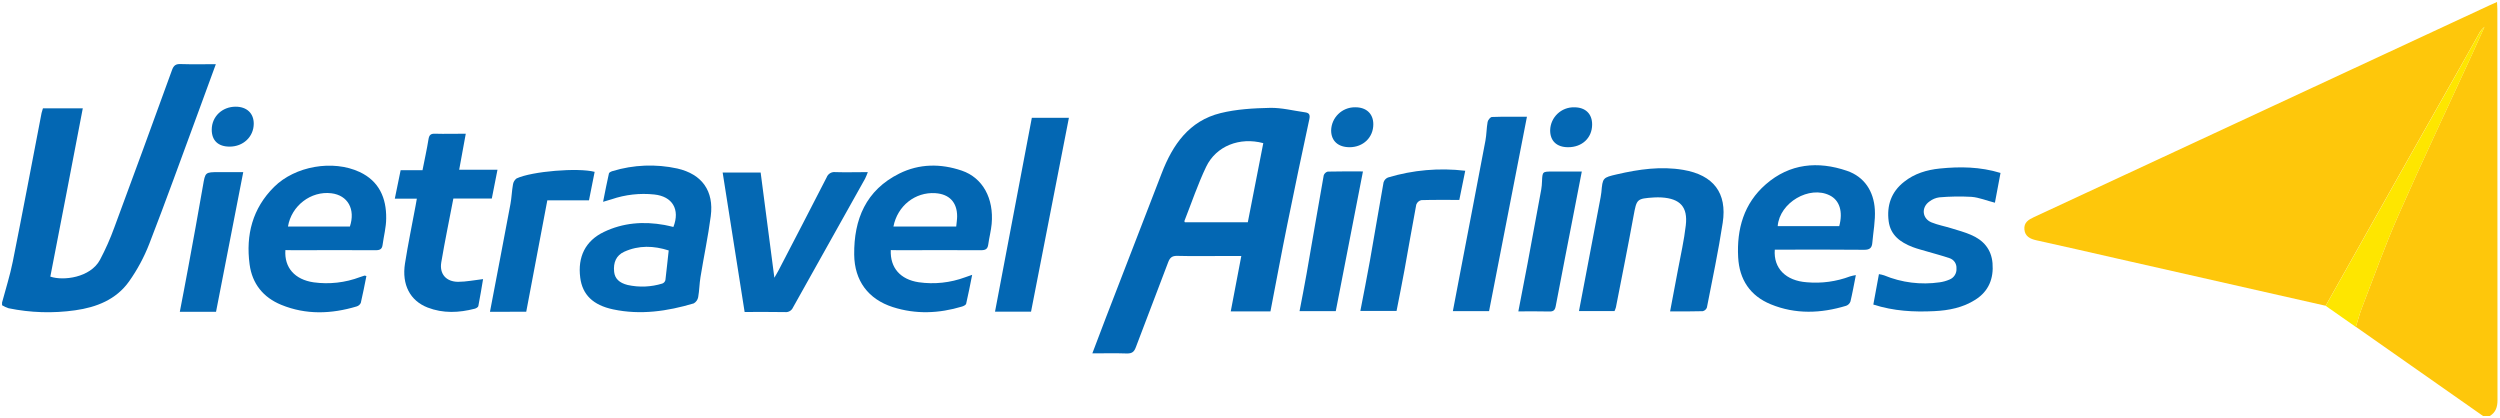 <?xml version="1.0" encoding="UTF-8"?>
<svg width="1214px" height="203px" viewBox="0 0 1214 203" version="1.1" xmlns="http://www.w3.org/2000/svg" xmlns:xlink="http://www.w3.org/1999/xlink">
    <g id="Page-1" stroke="none" stroke-width="1" fill="none" fill-rule="evenodd">
        <g id="cdnlogo_vietravelairlines" transform="translate(1, 0)" fill-rule="nonzero">
            <path d="M1204.77,202 L0,202 L0,148.22 C0.98,148.811 2.023,149.291 3.11,149.65 C13.752,151.846 24.693,152.184 35.45,150.65 C45.87,149.22 55.37,145.46 61.62,136.65 C65.649,130.962 68.961,124.799 71.48,118.3 C79.48,97.67 86.95,76.84 94.61,56.09 C97.61,47.93 100.61,39.77 103.77,31.09 C97.77,31.09 92.24,31.21 86.7,31.03 C84.37,30.96 83.3,31.67 82.49,33.92 C73.243,59.44 63.91,84.93 54.49,110.39 C52.53,115.811 50.191,121.087 47.49,126.18 C42.82,134.81 29.68,136.45 23.4,134.29 C28.7,107.12 34,80 39.23,52.61 L19.88,52.61 C19.619,53.341 19.399,54.085 19.22,54.84 C14.56,78.93 10,103.05 5.22,127.12 C3.89,133.79 1.78,140.32 0.03,146.91 L0.03,0 L1212.66,0 L1212.66,202 L1208.05,202 C1210.96,200.23 1211.79,197.63 1211.79,194.29 C1211.717,131.01 1211.697,67.73 1211.73,4.45 C1211.73,3.45 1211.62,2.37 1211.55,0.96 C1210.17,1.57 1209.19,1.96 1208.22,2.44 C1134.367,36.813 1060.517,71.147 986.67,105.44 C984,106.68 981.76,108.18 982.06,111.44 C982.36,114.7 984.85,116.01 987.89,116.68 C1001.02,119.59 1014.13,122.59 1027.25,125.57 L1128.34,148.47 L1143,158.7 L1204.77,202 Z M615.93,151.22 C618.68,136.95 621.3,122.81 624.15,108.71 C627.583,91.71 631.137,74.74 634.81,57.8 C635.3,55.51 634.56,54.74 632.59,54.47 C626.97,53.69 621.32,52.21 615.71,52.33 C607.71,52.5 599.44,52.96 591.71,54.87 C576.46,58.62 568.45,70.19 563.12,84.05 C554.16,107.383 545.16,130.677 536.12,153.93 C533.91,159.68 531.75,165.44 529.43,171.54 C535.43,171.54 540.87,171.41 546.33,171.6 C548.72,171.68 549.73,170.83 550.54,168.6 C555.71,154.82 561.08,141.11 566.24,127.33 C567.1,125.04 568.16,124.14 570.69,124.2 C577.81,124.39 584.94,124.27 592.06,124.27 L601.77,124.27 L596.64,151.17 L615.93,151.22 Z M860.84,121.22 L864.35,121.22 C877.6,121.22 890.85,121.14 904.09,121.29 C906.74,121.29 907.93,120.47 908.09,117.98 C908.55,112.56 909.64,107.11 909.32,101.75 C908.8,92.91 904.32,85.86 895.79,82.94 C881.68,78.11 868.01,79.35 856.37,89.5 C845.71,98.8 842.22,111.18 842.95,124.92 C843.53,135.73 848.74,143.63 858.8,147.76 C870.8,152.7 883.15,152.2 895.41,148.47 C896.374,148.118 897.133,147.356 897.48,146.39 C898.48,142.3 899.19,138.15 900.1,133.58 C899.157,133.721 898.224,133.928 897.31,134.2 C890.614,136.721 883.436,137.699 876.31,137.06 C866.2,136.36 860.14,130.29 860.84,121.23 L860.84,121.22 Z M137.59,121.43 L141.4,121.43 C154.733,121.43 168.093,121.43 181.48,121.43 C183.48,121.43 184.48,120.87 184.77,118.87 C185.35,114.56 186.49,110.25 186.52,105.94 C186.6,96.1 183.09,87.88 173.65,83.46 C160.65,77.37 142.27,80.57 132.07,90.72 C121.61,101.12 118.3,113.97 120.19,128.28 C121.44,137.74 126.85,144.38 135.56,147.95 C147.56,152.89 159.91,152.42 172.2,148.73 C173.088,148.469 173.818,147.833 174.2,146.99 C175.2,142.68 176.03,138.32 176.91,133.99 C176.39,133.85 176.16,133.71 175.99,133.76 C175.26,133.97 174.55,134.22 173.83,134.48 C166.641,137.202 158.885,138.078 151.27,137.03 C142.2,135.72 137,129.95 137.59,121.39 L137.59,121.43 Z M431.59,121.43 L435.34,121.43 C448.673,121.43 462.033,121.43 475.42,121.43 C477.57,121.43 478.61,120.85 478.9,118.67 C479.36,115.32 480.25,112.03 480.56,108.67 C481.68,96.31 476.19,86.24 466.04,82.78 C455.89,79.32 445.44,79.36 435.69,84.22 C419.53,92.22 413.63,106.38 413.81,123.57 C413.94,136.22 420.56,145.2 432.58,149.06 C443.75,152.64 455,152.15 466.17,148.79 C466.93,148.56 468.05,148.03 468.17,147.45 C469.22,142.96 470.08,138.45 471.09,133.39 L467.7,134.57 C460.494,137.252 452.732,138.088 445.12,137 C436.24,135.67 431.2,130 431.56,121.4 L431.59,121.43 Z M326,110.21 C324.56,109.88 323.1,109.48 321.62,109.21 C311.45,107.38 301.52,108.11 292.14,112.64 C283.24,116.94 279.42,124.64 280.72,134.8 C281.78,143.08 286.92,148.13 296.67,150.2 C309.99,153.03 323.01,151.12 335.84,147.3 C336.84,147.01 337.84,145.43 337.99,144.3 C338.57,141.09 338.58,137.78 339.11,134.56 C340.74,124.66 342.85,114.83 344.11,104.89 C345.7,92.74 339.85,84.55 327.88,81.8 C317.456,79.52 306.621,79.95 296.41,83.05 C295.76,83.24 294.77,83.69 294.66,84.18 C293.66,88.57 292.82,92.99 291.82,97.97 C293.69,97.42 294.82,97.12 295.96,96.74 C302.609,94.468 309.673,93.672 316.66,94.41 C325.47,95.35 329.28,101.68 326,110.21 Z M810.05,151.21 C815.62,151.21 820.75,151.28 825.89,151.13 C826.811,150.911 827.561,150.247 827.89,149.36 C830.56,135.65 833.47,121.98 835.57,108.19 C837.79,93.66 831.03,85.06 816.46,82.52 C805.54,80.61 794.87,82.21 784.26,84.66 C777.26,86.28 777.26,86.34 776.64,93.42 C776.567,94.182 776.453,94.94 776.3,95.69 C773.9,108.357 771.5,121 769.1,133.62 C768.01,139.37 766.91,145.11 765.77,151.07 L783,151.07 C783.275,150.483 783.502,149.874 783.68,149.25 C786.56,134.47 789.54,119.71 792.24,104.9 C793.76,96.62 793.69,96.45 802.24,95.9 C803.442,95.83 804.648,95.83 805.85,95.9 C814.85,96.44 818.67,100.53 817.61,109.46 C816.75,116.7 815.13,123.86 813.8,131.05 C812.59,137.65 811.32,144.26 810,151.21 L810.05,151.21 Z M967.78,98.44 C968.78,93.38 969.6,88.72 970.51,83.88 C960.6,80.88 950.82,80.73 940.97,81.74 C934.67,82.39 928.74,84.24 923.69,88.19 C917.45,93.08 915.17,99.67 916.2,107.36 C917.11,114.16 921.94,117.6 927.84,119.87 C930.17,120.76 932.63,121.35 935.03,122.07 C938.58,123.12 942.18,124.07 945.68,125.24 C947.847,125.907 949.271,127.977 949.12,130.24 C949.308,132.61 947.911,134.821 945.69,135.67 C944.193,136.32 942.616,136.767 941,137 C931.86,138.329 922.531,137.161 914,133.62 C913.181,133.354 912.342,133.157 911.49,133.03 C910.49,138.17 909.66,142.94 908.77,147.8 C918.71,151.03 928.49,151.49 938.37,151 C945.45,150.65 952.28,149.3 958.37,145.42 C964.85,141.29 967.25,135.09 966.65,127.7 C966.1,120.95 962.18,116.47 956.08,113.91 C953.08,112.65 949.9,111.78 946.77,110.82 C943.64,109.86 940.16,109.2 937.05,107.94 C932.46,106.08 931.96,100.61 936.05,97.77 C937.439,96.699 939.083,96.01 940.82,95.77 C946.024,95.32 951.254,95.24 956.47,95.53 C960.11,95.9 963.73,97.4 967.75,98.45 L967.78,98.44 Z M349.92,83.77 C353.49,106.47 357.02,128.91 360.58,151.5 C367.31,151.5 373.76,151.43 380.21,151.55 C381.842,151.735 383.403,150.835 384.06,149.33 C395.68,128.457 407.347,107.61 419.06,86.79 C419.568,85.745 420.018,84.674 420.41,83.58 C414.74,83.58 409.71,83.69 404.7,83.58 C402.85,83.324 401.069,84.383 400.41,86.13 C392.74,101.19 384.93,116.18 377.14,131.18 C376.58,132.27 375.94,133.3 375.02,134.92 C372.73,117.37 370.55,100.62 368.36,83.82 L349.92,83.77 Z M201.42,96.48 C201.17,97.97 201,99.03 200.8,100.08 C199.07,109.41 197.13,118.7 195.66,128.08 C194.04,138.38 198.15,146.18 206.66,149.48 C214.19,152.4 221.89,152.02 229.57,150.04 C230.22,149.87 231.18,149.29 231.28,148.77 C232.16,144.32 232.87,139.84 233.58,135.67 C229.32,136.16 225.37,137.02 221.43,136.99 C215.63,136.94 212.35,133.17 213.28,127.56 C215,117.27 217.14,107.04 219.15,96.56 L237.8,96.56 C238.73,91.86 239.6,87.42 240.56,82.56 L222,82.56 C223.1,76.56 224.12,70.96 225.2,65.07 C219.83,65.07 215.02,65.17 210.2,65.07 C208.09,65.01 207.42,65.77 207.09,67.79 C206.3,72.72 205.21,77.59 204.19,82.74 L193.55,82.74 C192.55,87.44 191.69,91.87 190.72,96.57 L201.42,96.48 Z M722.09,151.1 C728.24,119.6 734.35,88.31 740.53,56.7 C734.61,56.7 729.04,56.6 723.53,56.81 C722.78,56.81 721.61,58.27 721.44,59.2 C720.89,62.2 720.94,65.29 720.38,68.27 C716.26,90.12 712.04,111.94 707.86,133.78 C706.77,139.49 705.68,145.2 704.56,151.1 L722.09,151.1 Z M500.09,57.2 C494.09,88.71 488.17,119.97 482.21,151.36 L499.69,151.36 C505.82,119.96 511.94,88.65 518.08,57.2 L500.09,57.2 Z M710.55,82.92 C697.942,81.413 685.158,82.527 673,86.19 C671.967,86.621 671.185,87.496 670.87,88.57 C668.59,101.22 666.51,113.91 664.26,126.57 C662.82,134.7 661.18,142.79 659.61,150.98 L677.19,150.98 C678.5,144.25 679.83,137.74 681.02,131.2 C682.95,120.59 684.74,109.95 686.76,99.35 C687.156,98.262 688.073,97.447 689.2,97.18 C695.28,97 701.36,97.08 707.66,97.08 C708.59,92.41 709.52,87.85 710.52,82.92 L710.55,82.92 Z M236.93,151.4 L254.54,151.4 C257.91,133.6 261.27,115.85 264.78,97.28 L285,97.28 C285.9,92.74 286.83,88.09 287.75,83.46 C279.66,81.35 257.35,83.18 249.85,86.65 C248.879,87.37 248.24,88.452 248.08,89.65 C247.52,92.75 247.45,95.95 246.87,99.05 C243.64,116.4 240.29,133.75 236.93,151.4 Z M117.12,83.58 L105.48,83.58 C98.54,83.58 98.71,83.58 97.59,90.13 C95.28,103.55 92.8,116.94 90.34,130.33 C89.05,137.33 87.67,144.33 86.34,151.4 L103.93,151.4 C108.29,128.89 112.66,106.46 117.12,83.58 Z M647.65,151.09 C652.04,128.52 656.42,106.09 660.85,83.29 C654.85,83.29 649.3,83.22 643.74,83.37 C642.829,83.613 642.1,84.296 641.8,85.19 C638.96,101.19 636.25,117.19 633.45,133.13 C632.45,139.13 631.21,145.01 630.06,151.13 L647.65,151.09 Z M736.31,151.21 C741.7,151.21 746.5,151.13 751.31,151.21 C753.31,151.21 754.09,150.64 754.48,148.56 C757.41,132.93 760.48,117.33 763.55,101.72 C764.73,95.72 765.9,89.61 767.13,83.25 L753,83.25 C748,83.25 748.06,83.25 747.85,88.05 C747.817,89.357 747.693,90.66 747.48,91.95 C745.287,103.95 743.07,115.95 740.83,127.95 C739.36,135.58 737.83,143.14 736.31,151.21 L736.31,151.21 Z M654.4,71.49 C661.03,71.49 665.91,66.72 665.88,60.31 C665.88,55.19 662.44,52.02 657,52.1 C650.697,52.061 645.535,57.098 645.42,63.4 C645.45,68.47 648.84,71.52 654.4,71.49 Z M113.4,51.81 C106.86,51.81 101.81,56.62 101.78,62.9 C101.78,68.21 104.87,71.19 110.46,71.2 C117.06,71.2 122.12,66.43 122.18,60.15 C122.27,55.05 118.86,51.81 113.44,51.81 L113.4,51.81 Z M760.4,71.49 C767.18,71.49 772.03,66.95 772.09,60.49 C772.09,55.27 768.88,52.09 763.45,52.07 C757.148,51.885 751.886,56.838 751.69,63.14 L751.69,63.14 C751.69,68.4 754.93,71.47 760.47,71.47 L760.4,71.49 Z" id="Shape" fill-opacity="0" fill="#FEFEFE"></path>
            <path d="M1204.77,202 L1143,158.7 C1143.94,155.7 1144.72,152.7 1145.85,149.7 C1151.71,134.57 1157.14,119.24 1163.69,104.41 C1175.36,77.97 1187.69,51.85 1199.79,25.59 C1201.69,21.43 1203.54,17.25 1205.42,13.08 L1206.07,11.08 L1206.23,10.8 L1206.07,11.08 L1205.41,13.08 C1204.639,13.752 1203.948,14.511 1203.35,15.34 C1199.94,21.34 1196.64,27.34 1193.27,33.28 C1185.723,46.613 1178.167,59.97 1170.6,73.35 C1164.28,84.53 1157.98,95.723 1151.7,106.93 L1128.33,148.48 L1027.24,125.58 C1014.12,122.58 1001.01,119.58 987.88,116.69 C984.88,116.02 982.36,114.83 982.05,111.45 C981.74,108.07 983.99,106.69 986.66,105.45 L1208.21,2.45 C1209.21,2 1210.21,1.58 1211.54,0.97 C1211.61,2.38 1211.72,3.42 1211.72,4.46 C1211.72,67.74 1211.74,131.02 1211.78,194.3 C1211.78,197.64 1210.95,200.24 1208.04,202.01 L1204.77,202 Z" id="Path" fill="#FEC70B"></path>
            <path d="M-7.10542736e-15,146.91 C1.75,140.32 3.86,133.79 5.19,127.12 C10,103.05 14.56,78.93 19.19,54.84 C19.369,54.085 19.589,53.341 19.85,52.61 L39.2,52.61 C34,80 28.7,107.12 23.44,134.32 C29.72,136.48 42.86,134.84 47.53,126.21 C50.231,121.117 52.57,115.841 54.53,110.42 C63.963,84.973 73.297,59.5 82.53,34 C83.34,31.75 84.41,31 86.74,31.11 C92.28,31.29 97.82,31.17 103.81,31.17 C100.64,39.81 97.66,47.97 94.65,56.17 C87,76.87 79.52,97.7 71.52,118.33 C69.001,124.829 65.689,130.992 61.66,136.68 C55.41,145.46 45.91,149.22 35.49,150.68 C24.733,152.214 13.792,151.876 3.15,149.68 C2.048,149.315 0.991,148.825 -7.10542736e-15,148.22 L-7.10542736e-15,146.91 Z" id="Path" fill="#0367B3"></path>
            <path d="M615.93,151.22 L596.65,151.22 L601.78,124.32 L592.07,124.32 C584.95,124.32 577.82,124.44 570.7,124.25 C568.17,124.19 567.11,125.09 566.25,127.38 C561.09,141.16 555.72,154.87 550.55,168.65 C549.74,170.83 548.73,171.65 546.34,171.65 C540.88,171.46 535.41,171.59 529.44,171.59 C531.76,165.49 533.92,159.73 536.13,153.98 C545.11,130.693 554.11,107.4 563.13,84.1 C568.46,70.24 576.47,58.67 591.72,54.92 C599.48,53.01 607.72,52.55 615.72,52.38 C621.33,52.26 626.98,53.74 632.6,54.52 C634.6,54.79 635.31,55.52 634.82,57.85 C631.16,74.797 627.607,91.767 624.16,108.76 C621.3,122.81 618.68,137 615.93,151.22 Z M612.45,69.51 C601,66.43 589.55,70.88 584.7,81 C580.63,89.52 577.61,98.54 574.14,107.34 C574.08,107.48 574.28,107.72 574.37,107.93 L604.94,107.93 C607.45,95.13 609.93,82.43 612.45,69.51 L612.45,69.51 Z" id="Shape" fill="#0367B3"></path>
            <path d="M860.84,121.23 C860.14,130.29 866.2,136.36 876.41,137.07 C883.536,137.709 890.714,136.731 897.41,134.21 C898.325,133.94 899.257,133.732 900.2,133.59 C899.29,138.16 898.56,142.31 897.58,146.4 C897.233,147.366 896.474,148.128 895.51,148.48 C883.25,152.21 870.93,152.71 858.9,147.77 C848.84,143.64 843.63,135.77 843.05,124.93 C842.32,111.19 845.81,98.81 856.47,89.51 C868.11,79.36 881.78,78.12 895.89,82.95 C904.42,85.87 908.89,92.95 909.42,101.76 C909.74,107.12 908.65,112.57 908.19,117.99 C907.98,120.48 906.79,121.33 904.19,121.3 C890.95,121.15 877.7,121.23 864.45,121.23 L860.84,121.23 Z M862.25,109.82 L892.13,109.82 C894.05,102.73 892.28,97.26 887.54,94.89 C877.67,89.94 863.15,98.33 862.25,109.82 L862.25,109.82 Z" id="Shape" fill="#0468B4"></path>
            <path d="M137.59,121.44 C136.98,129.99 142.2,135.77 151.28,137.1 C158.895,138.148 166.651,137.272 173.84,134.55 C174.56,134.29 175.27,134.04 176,133.83 C176.17,133.78 176.4,133.92 176.92,134.06 C176.04,138.38 175.24,142.74 174.21,147.06 C173.828,147.903 173.098,148.539 172.21,148.8 C159.92,152.49 147.6,152.96 135.57,148.02 C126.86,144.45 121.45,137.81 120.2,128.35 C118.31,114.04 121.62,101.19 132.08,90.79 C142.28,80.64 160.64,77.44 173.66,83.53 C183.1,87.95 186.66,96.17 186.53,106.01 C186.53,110.32 185.36,114.63 184.78,118.94 C184.52,120.94 183.5,121.51 181.49,121.5 C168.13,121.41 154.77,121.5 141.41,121.5 L137.59,121.44 Z M138.84,110 L168.91,110 C171.68,101.57 167.91,94.84 159.91,93.85 C150,92.64 140.51,99.89 138.84,110 Z" id="Shape" fill="#0367B3"></path>
            <path d="M431.56,121.44 C431.2,130.08 436.24,135.71 445.11,137.06 C452.721,138.151 460.483,137.319 467.69,134.64 L471.08,133.46 C470.08,138.46 469.21,143.03 468.16,147.52 C468.02,148.1 466.9,148.63 466.16,148.86 C454.99,152.22 443.74,152.71 432.57,149.13 C420.57,145.27 413.93,136.29 413.8,123.64 C413.62,106.45 419.52,92.34 435.68,84.29 C445.43,79.43 455.82,79.38 466.03,82.85 C476.24,86.32 481.67,96.38 480.55,108.74 C480.24,112.09 479.35,115.38 478.89,118.74 C478.6,120.92 477.56,121.51 475.41,121.5 C462.05,121.41 448.69,121.5 435.33,121.5 L431.56,121.44 Z M463.34,110 C463.51,108.19 463.78,106.59 463.78,105 C463.78,98.24 459.97,94.24 453.2,93.8 C443.4,93.16 434.79,99.97 432.85,110.02 L463.34,110 Z" id="Shape" fill="#0367B3"></path>
            <path d="M326,110.21 C329.33,101.68 325.52,95.35 316.69,94.44 C309.706,93.704 302.645,94.499 296,96.77 C294.88,97.15 293.73,97.45 291.86,98 C292.86,93 293.7,88.6 294.7,84.21 C294.81,83.72 295.8,83.27 296.45,83.08 C306.661,79.98 317.496,79.55 327.92,81.83 C339.92,84.58 345.74,92.77 344.15,104.92 C342.86,114.86 340.75,124.69 339.15,134.59 C338.62,137.81 338.61,141.12 338.03,144.33 C337.789,145.597 337.003,146.694 335.88,147.33 C323.05,151.15 310.03,153.06 296.71,150.23 C286.96,148.16 281.82,143.11 280.76,134.83 C279.46,124.68 283.28,116.97 292.18,112.67 C301.56,108.14 311.49,107.41 321.66,109.24 C323.05,109.48 324.51,109.88 326,110.21 Z M323.77,121.63 C316.49,119.3 309.23,119.02 302.13,122.24 C298.25,124.01 296.73,127.45 297.23,132.04 C297.58,135.25 299.68,137.37 303.79,138.39 C309.366,139.621 315.166,139.379 320.62,137.69 C321.356,137.413 321.914,136.799 322.12,136.04 C322.69,131.43 323.12,126.79 323.72,121.63 L323.77,121.63 Z" id="Shape" fill="#0368B3"></path>
            <path d="M810,151.21 C811.32,144.21 812.59,137.65 813.81,131.03 C815.14,123.84 816.81,116.68 817.62,109.44 C818.68,100.51 814.87,96.44 805.86,95.88 C804.658,95.81 803.452,95.81 802.25,95.88 C793.72,96.44 793.79,96.61 792.25,104.88 C789.55,119.69 786.57,134.45 783.69,149.23 C783.512,149.854 783.285,150.463 783.01,151.05 L765.75,151.05 C766.89,145.05 767.99,139.35 769.08,133.6 C771.487,120.933 773.887,108.29 776.28,95.67 C776.433,94.92 776.547,94.162 776.62,93.4 C777.25,86.32 777.23,86.26 784.24,84.64 C794.85,82.19 805.52,80.64 816.44,82.5 C831,85 837.77,93.64 835.55,108.17 C833.45,121.96 830.55,135.63 827.87,149.34 C827.541,150.227 826.791,150.891 825.87,151.11 C820.7,151.28 815.57,151.21 810,151.21 Z" id="Path" fill="#0468B4"></path>
            <path d="M967.73,98.44 C963.73,97.44 960.09,95.89 956.37,95.59 C951.154,95.3 945.924,95.38 940.72,95.83 C938.983,96.07 937.339,96.759 935.95,97.83 C931.86,100.67 932.36,106.14 936.95,108 C940.06,109.26 943.44,109.88 946.67,110.88 C949.9,111.88 953,112.71 956,114 C962.1,116.56 966,121 966.57,127.79 C967.17,135.18 964.77,141.38 958.29,145.51 C952.22,149.39 945.39,150.74 938.29,151.09 C928.41,151.58 918.63,151.09 908.69,147.89 C909.58,143.03 910.46,138.26 911.41,133.12 C912.262,133.247 913.101,133.444 913.92,133.71 C922.451,137.251 931.78,138.419 940.92,137.09 C942.542,136.862 944.126,136.418 945.63,135.77 C947.851,134.921 949.248,132.71 949.06,130.34 C949.211,128.077 947.787,126.007 945.62,125.34 C942.12,124.15 938.52,123.22 934.97,122.17 C932.57,121.45 930.11,120.86 927.78,119.97 C921.88,117.7 917.05,114.26 916.14,107.46 C915.14,99.77 917.39,93.18 923.63,88.29 C928.63,84.29 934.63,82.49 940.91,81.84 C950.76,80.84 960.54,80.95 970.45,83.98 C969.55,88.72 968.68,93.38 967.73,98.44 Z" id="Path" fill="#0368B3"></path>
            <path d="M349.92,83.77 L368.37,83.77 C370.56,100.57 372.74,117.32 375.03,134.87 C375.95,133.25 376.59,132.22 377.15,131.13 C384.94,116.13 392.75,101.13 400.42,86.13 C401.079,84.383 402.86,83.324 404.71,83.58 C409.71,83.74 414.71,83.58 420.42,83.58 C420.028,84.674 419.578,85.745 419.07,86.79 C407.397,107.63 395.73,128.477 384.07,149.33 C383.413,150.835 381.852,151.735 380.22,151.55 C373.77,151.43 367.32,151.5 360.59,151.5 C357,128.91 353.49,106.47 349.92,83.77 Z" id="Path" fill="#0468B3"></path>
            <path d="M201.42,96.48 L190.72,96.48 C191.72,91.78 192.59,87.35 193.55,82.65 L204.17,82.65 C205.17,77.5 206.28,72.65 207.07,67.65 C207.4,65.65 208.07,64.87 210.18,64.93 C214.98,65.08 219.79,64.93 225.18,64.93 C224.1,70.82 223.08,76.42 221.98,82.42 L240.58,82.42 C239.58,87.27 238.75,91.71 237.82,96.42 L219.15,96.42 C217.15,106.93 215,117.16 213.28,127.42 C212.35,133.03 215.63,136.8 221.43,136.85 C225.37,136.85 229.32,136.02 233.58,135.53 C232.87,139.7 232.16,144.18 231.28,148.63 C231.18,149.15 230.22,149.73 229.57,149.9 C221.89,151.9 214.19,152.26 206.66,149.34 C198.15,146.04 194.04,138.24 195.66,127.94 C197.13,118.58 199.07,109.29 200.8,99.94 C201,99 201.17,98 201.42,96.48 Z" id="Path" fill="#0367B3"></path>
            <path d="M722.09,151.1 L704.51,151.1 C705.63,145.2 706.72,139.49 707.81,133.78 C711.99,111.94 716.21,90.12 720.33,68.27 C720.89,65.27 720.84,62.19 721.39,59.2 C721.56,58.27 722.73,56.83 723.48,56.81 C729.04,56.6 734.61,56.7 740.48,56.7 C734.35,88.31 728.24,119.6 722.09,151.1 Z" id="Path" fill="#0568B4"></path>
            <path d="M500.06,57.2 L518.06,57.2 C511.92,88.65 505.8,119.96 499.67,151.36 L482.18,151.36 C488.14,120 494.08,88.71 500.06,57.2 Z" id="Path" fill="#0367B3"></path>
            <path d="M710.52,82.92 C709.52,87.85 708.59,92.41 707.64,97.08 C701.34,97.08 695.26,97 689.18,97.18 C688.053,97.447 687.136,98.262 686.74,99.35 C684.74,109.95 682.93,120.59 681,131.2 C679.81,137.74 678.48,144.25 677.17,150.98 L659.59,150.98 C661.16,142.79 662.8,134.7 664.24,126.57 C666.49,113.91 668.57,101.22 670.85,88.57 C671.169,87.492 671.96,86.617 673,86.19 C685.149,82.534 697.921,81.421 710.52,82.92 Z" id="Path" fill="#0468B4"></path>
            <path d="M236.93,151.4 C240.29,133.75 243.64,116.4 246.88,99.04 C247.46,95.94 247.53,92.74 248.09,89.64 C248.25,88.442 248.889,87.36 249.86,86.64 C257.36,83.17 279.67,81.34 287.76,83.45 C286.84,88.08 285.91,92.73 285.01,97.27 L264.78,97.27 C261.27,115.84 257.91,133.59 254.54,151.39 L236.93,151.4 Z" id="Path" fill="#0368B3"></path>
            <path d="M117.12,83.58 C112.66,106.46 108.29,128.89 103.91,151.4 L86.32,151.4 C87.67,144.3 89.05,137.32 90.32,130.33 C92.78,116.94 95.26,103.55 97.57,90.13 C98.69,83.61 98.57,83.58 105.46,83.58 L117.12,83.58 Z" id="Path" fill="#0468B3"></path>
            <path d="M647.65,151.09 L630.06,151.09 C631.21,145.01 632.41,139.09 633.45,133.09 C636.25,117.09 638.96,101.09 641.8,85.15 C642.1,84.256 642.829,83.573 643.74,83.33 C649.3,83.18 654.87,83.25 660.85,83.25 C656.42,106 652,128.52 647.65,151.09 Z" id="Path" fill="#0468B4"></path>
            <path d="M736.31,151.21 C737.87,143.14 739.36,135.58 740.78,128 C743.033,116 745.25,104 747.43,92 C747.643,90.71 747.767,89.407 747.8,88.1 C748.01,83.3 747.99,83.3 752.95,83.3 L767.12,83.3 C765.89,89.66 764.72,95.72 763.54,101.77 C760.54,117.38 757.4,132.98 754.47,148.61 C754.08,150.69 753.33,151.31 751.3,151.26 C746.5,151.13 741.7,151.21 736.31,151.21 Z" id="Path" fill="#0468B3"></path>
            <path d="M1128.34,148.51 L1151.71,107 L1170.61,73.42 L1193.28,33.35 C1196.65,27.35 1199.95,21.35 1203.36,15.41 C1203.958,14.581 1204.649,13.822 1205.42,13.15 L1205.42,13.15 C1203.54,17.32 1201.69,21.5 1199.79,25.66 C1187.72,51.92 1175.36,78.04 1163.69,104.48 C1157.14,119.31 1151.69,134.64 1145.85,149.77 C1144.72,152.69 1143.94,155.77 1143,158.77 L1128.34,148.51 Z" id="Path" fill="#FEE600"></path>
            <path d="M654.4,71.49 C648.84,71.49 645.45,68.49 645.4,63.4 C645.515,57.09 650.689,52.05 657,52.1 C662.44,52.02 665.87,55.19 665.88,60.31 C665.91,66.72 661,71.46 654.4,71.49 Z" id="Path" fill="#0569B4"></path>
            <path d="M113.44,51.81 C118.86,51.81 122.27,55.05 122.22,60.15 C122.16,66.43 117.1,71.21 110.5,71.2 C104.91,71.2 101.79,68.2 101.82,62.9 C101.85,56.62 106.9,51.8 113.44,51.81 Z" id="Path" fill="#0568B4"></path>
            <path d="M760.47,71.49 C754.93,71.49 751.71,68.42 751.76,63.2 C751.945,56.898 757.198,51.936 763.5,52.11 L763.5,52.11 C768.93,52.11 772.19,55.31 772.14,60.53 C772.1,67 767.25,71.5 760.47,71.49 Z" id="Path" fill="#0468B4"></path>
        </g>
    </g>
</svg>
